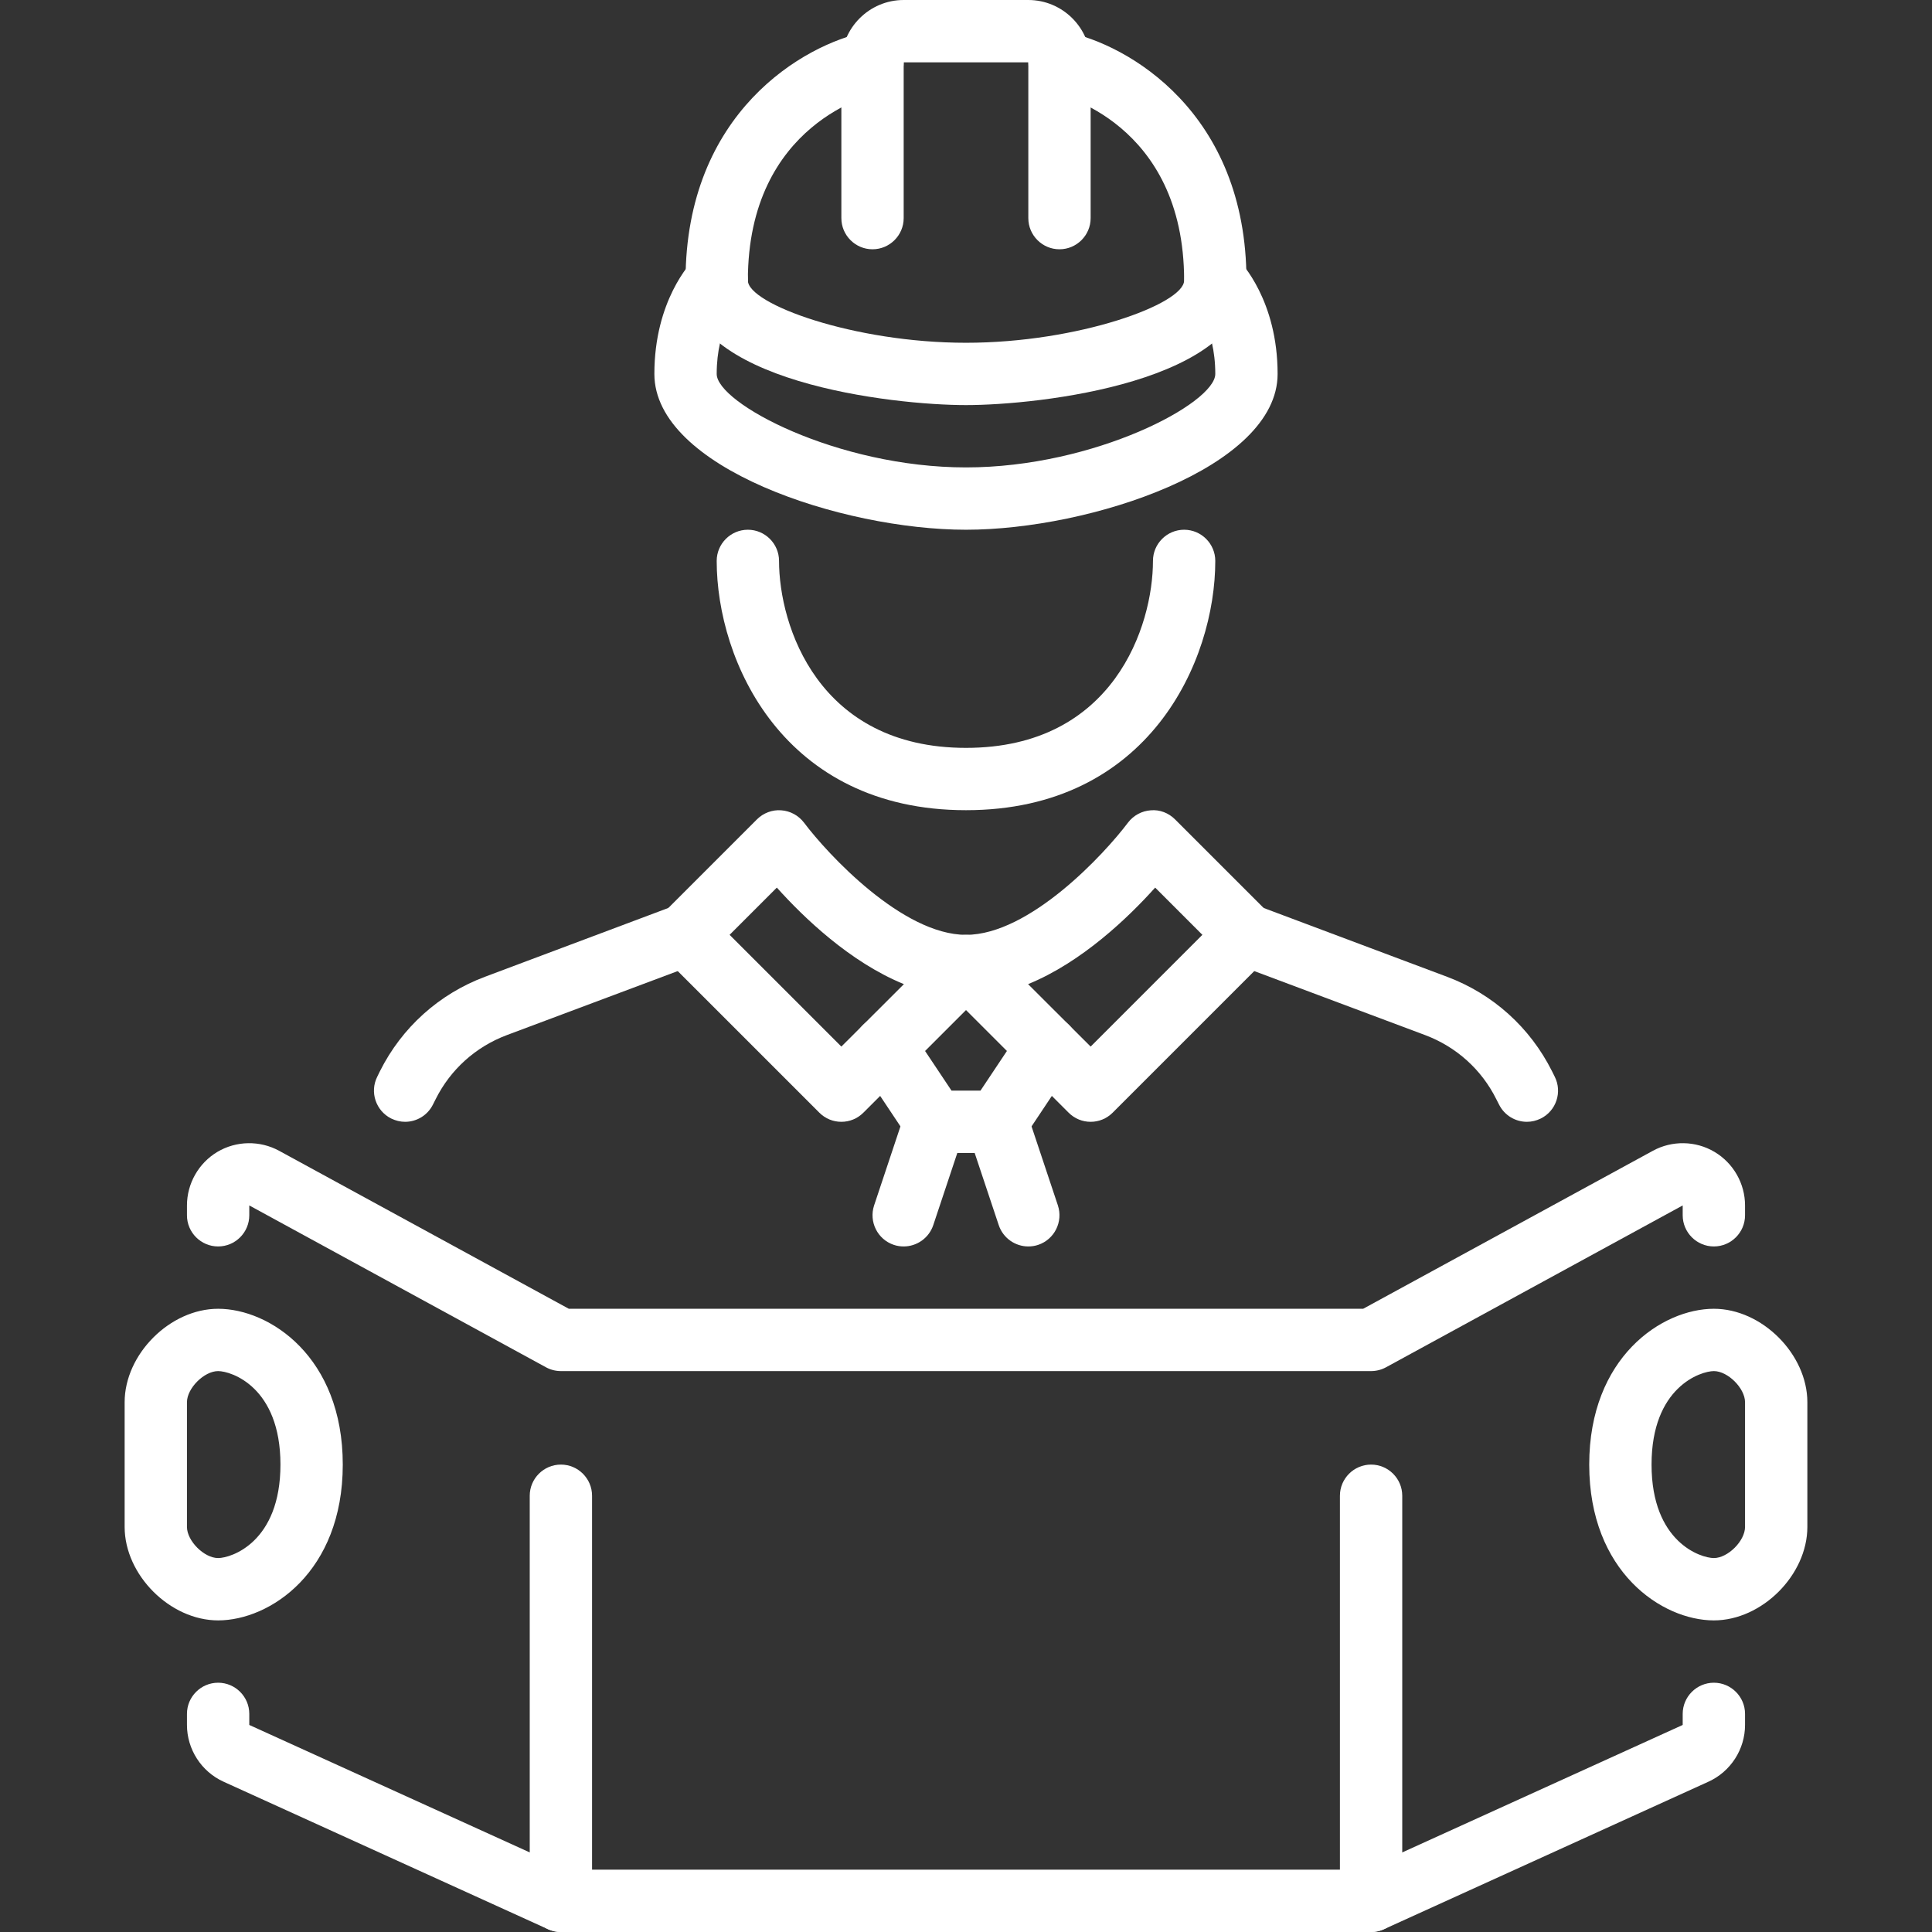<svg xmlns="http://www.w3.org/2000/svg" xmlns:xlink="http://www.w3.org/1999/xlink" width="512" viewBox="0 0 384 384" height="512" preserveAspectRatio="xMidYMid meet"><rect x="0" y="0" width="384" height="384" fill="#333333" stroke="none"/><defs><clipPath id="274c89c806"><path d="M 315 260 L 359.219 260 L 359.219 323 L 315 323 Z M 315 260 " clip-rule="nonzero"></path></clipPath><clipPath id="ec8e00c0c9"><path d="M 24.719 260 L 69 260 L 69 323 L 24.719 323 Z M 24.719 260 " clip-rule="nonzero"></path></clipPath></defs><path fill="#ffffff" d="M 210.578 49.547 C 207.168 49.547 204.387 46.766 204.387 43.355 L 204.387 12.387 L 179.613 12.387 L 179.613 43.355 C 179.613 46.766 176.828 49.547 173.418 49.547 C 170.008 49.547 167.227 46.766 167.227 43.355 L 167.227 12.387 C 167.227 5.566 172.789 0 179.613 0 L 204.387 0 C 211.207 0 216.773 5.566 216.773 12.387 L 216.773 43.355 C 216.773 46.766 213.992 49.547 210.578 49.547 " fill-opacity="1" fill-rule="nonzero"></path><path fill="#ffffff" d="M 192 80.516 C 177.531 80.516 136.258 75.969 136.258 55.742 C 136.258 22.332 159.773 8.805 172.207 6.316 C 175.598 5.637 178.812 7.816 179.492 11.176 C 180.168 14.516 177.992 17.758 174.652 18.461 C 173.516 18.703 148.645 24.387 148.645 55.742 C 148.645 60.41 169.645 68.129 192 68.129 C 214.355 68.129 235.355 60.41 235.355 55.742 C 235.355 24.34 210.387 18.676 209.32 18.461 C 206.008 17.734 203.828 14.469 204.531 11.129 C 205.234 7.816 208.477 5.66 211.789 6.316 C 224.227 8.805 247.742 22.332 247.742 55.742 C 247.742 75.969 206.469 80.516 192 80.516 " fill-opacity="1" fill-rule="nonzero"></path><path fill="#ffffff" d="M 192 105.289 C 167.348 105.289 130.062 92.953 130.062 74.324 C 130.062 59.781 137.25 52.184 138.07 51.363 C 140.492 48.945 144.41 48.945 146.828 51.363 C 149.227 53.758 149.25 57.629 146.902 60.074 C 146.59 60.387 142.449 65.055 142.449 74.324 C 142.449 80.129 166.402 92.902 192 92.902 C 217.598 92.902 241.547 80.129 241.547 74.324 C 241.547 64.91 237.266 60.242 237.098 60.047 C 234.797 57.582 234.848 53.684 237.266 51.34 C 239.707 48.992 243.531 48.969 245.926 51.363 C 246.75 52.184 253.934 59.781 253.934 74.324 C 253.934 92.953 216.652 105.289 192 105.289 " fill-opacity="1" fill-rule="nonzero"></path><path fill="#ffffff" d="M 192 161.031 C 155.66 161.031 142.449 131.395 142.449 111.484 C 142.449 108.074 145.234 105.289 148.645 105.289 C 152.055 105.289 154.84 108.074 154.84 111.484 C 154.84 124.332 162.605 148.645 192 148.645 C 221.395 148.645 229.16 124.332 229.16 111.484 C 229.16 108.074 231.941 105.289 235.355 105.289 C 238.766 105.289 241.547 108.074 241.547 111.484 C 241.547 131.395 228.34 161.031 192 161.031 " fill-opacity="1" fill-rule="nonzero"></path><path fill="#ffffff" d="M 204.34 195.605 L 216.773 208.016 L 238.984 185.805 L 229.598 176.418 C 224.32 182.297 215.078 191.227 204.34 195.605 Z M 216.773 222.969 C 215.176 222.969 213.605 222.363 212.395 221.152 L 187.621 196.379 C 185.855 194.613 185.32 191.953 186.289 189.629 C 187.234 187.305 189.484 185.805 192 185.805 C 204.652 185.805 219.531 169.719 224.199 163.5 C 225.289 162.074 226.934 161.176 228.727 161.055 C 230.516 160.887 232.281 161.59 233.539 162.848 L 252.121 181.426 C 254.539 183.848 254.539 187.766 252.121 190.184 L 221.152 221.152 C 219.941 222.363 218.371 222.969 216.773 222.969 " fill-opacity="1" fill-rule="nonzero"></path><path fill="#ffffff" d="M 145.016 185.805 L 167.227 208.016 L 179.66 195.605 C 168.918 191.227 159.676 182.297 154.402 176.418 Z M 167.227 222.969 C 165.629 222.969 164.055 222.363 162.848 221.152 L 131.879 190.184 C 129.457 187.766 129.457 183.848 131.879 181.426 L 150.457 162.848 C 151.719 161.59 153.508 160.91 155.273 161.055 C 157.062 161.176 158.707 162.074 159.797 163.5 C 164.469 169.719 179.348 185.805 192 185.805 C 194.516 185.805 196.766 187.305 197.707 189.629 C 198.676 191.953 198.145 194.613 196.379 196.379 L 171.605 221.152 C 170.395 222.363 168.82 222.969 167.227 222.969 " fill-opacity="1" fill-rule="nonzero"></path><path fill="#ffffff" d="M 303.484 222.969 C 301.207 222.969 299.031 221.711 297.941 219.531 L 297.387 218.445 C 294.457 212.566 289.449 208.066 283.281 205.742 L 245.562 191.613 C 242.371 190.402 240.75 186.824 241.934 183.629 C 243.145 180.434 246.727 178.816 249.918 180 L 287.637 194.152 C 296.734 197.566 304.113 204.219 308.469 212.902 L 309.023 214.016 C 310.547 217.066 309.312 220.789 306.242 222.316 C 305.348 222.75 304.426 222.969 303.484 222.969 " fill-opacity="1" fill-rule="nonzero"></path><path fill="#ffffff" d="M 80.516 222.969 C 79.598 222.969 78.652 222.75 77.758 222.316 C 74.707 220.789 73.449 217.066 74.977 214.016 L 75.508 212.926 C 79.863 204.219 87.266 197.566 96.363 194.152 L 134.078 180 C 137.273 178.816 140.855 180.434 142.062 183.629 C 143.25 186.824 141.629 190.402 138.434 191.613 L 100.719 205.742 C 94.547 208.066 89.539 212.566 86.59 218.469 L 86.055 219.531 C 84.969 221.711 82.789 222.969 80.516 222.969 " fill-opacity="1" fill-rule="nonzero"></path><path fill="#ffffff" d="M 198.191 229.16 L 185.805 229.16 C 183.727 229.16 181.789 228.121 180.652 226.402 L 170.758 211.547 C 168.848 208.695 169.621 204.848 172.449 202.961 C 175.305 201.047 179.152 201.824 181.039 204.652 L 189.121 216.773 L 194.879 216.773 L 202.957 204.652 C 204.848 201.824 208.668 201.047 211.547 202.961 C 214.379 204.848 215.152 208.695 213.242 211.547 L 203.348 226.402 C 202.207 228.121 200.273 229.16 198.191 229.16 " fill-opacity="1" fill-rule="nonzero"></path><path fill="#ffffff" d="M 204.387 247.742 C 201.797 247.742 199.379 246.098 198.508 243.508 L 192.312 224.926 C 191.25 221.684 192.992 218.176 196.234 217.09 C 199.5 216 202.984 217.766 204.07 221.008 L 210.266 239.59 C 211.328 242.832 209.59 246.34 206.348 247.426 C 205.691 247.645 205.039 247.742 204.387 247.742 " fill-opacity="1" fill-rule="nonzero"></path><path fill="#ffffff" d="M 179.613 247.742 C 178.957 247.742 178.305 247.645 177.652 247.426 C 174.41 246.34 172.668 242.832 173.734 239.59 L 179.926 221.008 C 181.016 217.766 184.5 216 187.766 217.09 C 191.008 218.176 192.75 221.684 191.684 224.926 L 185.492 243.508 C 184.621 246.098 182.199 247.742 179.613 247.742 " fill-opacity="1" fill-rule="nonzero"></path><path fill="#ffffff" d="M 272.516 272.516 L 111.484 272.516 C 110.441 272.516 109.426 272.25 108.531 271.766 L 49.547 239.59 L 49.547 241.547 C 49.547 244.961 46.766 247.742 43.355 247.742 C 39.941 247.742 37.16 244.961 37.16 241.547 L 37.16 239.59 C 37.16 235.234 39.484 231.168 43.207 228.945 C 46.957 226.719 51.652 226.645 55.477 228.727 L 113.055 260.129 L 270.941 260.129 L 328.523 228.727 C 332.32 226.645 337.039 226.719 340.766 228.945 C 344.516 231.168 346.84 235.234 346.84 239.59 L 346.84 241.547 C 346.84 244.961 344.055 247.742 340.645 247.742 C 337.234 247.742 334.449 244.961 334.449 241.547 L 334.449 239.59 L 275.469 271.766 C 274.57 272.25 273.555 272.516 272.516 272.516 " fill-opacity="1" fill-rule="nonzero"></path><g clip-path="url(#274c89c806)"><path fill="#ffffff" d="M 340.645 272.516 C 338.031 272.516 328.258 275.684 328.258 291.098 C 328.258 306.508 338.031 309.676 340.645 309.676 C 343.426 309.676 346.84 306.266 346.84 303.484 L 346.84 278.711 C 346.84 275.926 343.426 272.516 340.645 272.516 Z M 340.645 322.066 C 330.363 322.066 315.871 312.461 315.871 291.098 C 315.871 269.734 330.363 260.129 340.645 260.129 C 350.199 260.129 359.227 269.152 359.227 278.711 L 359.227 303.484 C 359.227 313.039 350.199 322.066 340.645 322.066 " fill-opacity="1" fill-rule="nonzero"></path></g><g clip-path="url(#ec8e00c0c9)"><path fill="#ffffff" d="M 43.355 272.516 C 40.57 272.516 37.16 275.926 37.16 278.711 L 37.16 303.484 C 37.16 306.266 40.57 309.676 43.355 309.676 C 45.969 309.676 55.742 306.508 55.742 291.098 C 55.742 275.684 45.969 272.516 43.355 272.516 Z M 43.355 322.066 C 33.797 322.066 24.773 313.039 24.773 303.484 L 24.773 278.711 C 24.773 269.152 33.797 260.129 43.355 260.129 C 53.637 260.129 68.129 269.734 68.129 291.098 C 68.129 312.461 53.637 322.066 43.355 322.066 " fill-opacity="1" fill-rule="nonzero"></path></g><path fill="#ffffff" d="M 272.516 384 L 111.484 384 C 110.59 384 109.719 383.805 108.918 383.445 L 44.418 354.121 C 40.016 352.113 37.16 347.684 37.16 342.848 L 37.16 340.645 C 37.16 337.234 39.941 334.453 43.355 334.453 C 46.766 334.453 49.547 337.234 49.547 340.645 L 49.547 342.848 L 112.84 371.613 L 271.16 371.613 L 334.449 342.848 L 334.449 340.645 C 334.449 337.234 337.234 334.453 340.645 334.453 C 344.055 334.453 346.84 337.234 346.84 340.645 L 346.84 342.848 C 346.84 347.684 343.984 352.113 339.578 354.121 L 275.078 383.445 C 274.281 383.805 273.41 384 272.516 384 " fill-opacity="1" fill-rule="nonzero"></path><path fill="#ffffff" d="M 272.516 384 C 269.105 384 266.32 381.219 266.32 377.805 L 266.32 297.289 C 266.32 293.879 269.105 291.098 272.516 291.098 C 275.926 291.098 278.707 293.879 278.707 297.289 L 278.707 377.805 C 278.707 381.219 275.926 384 272.516 384 " fill-opacity="1" fill-rule="nonzero"></path><path fill="#ffffff" d="M 111.484 384 C 108.07 384 105.289 381.219 105.289 377.805 L 105.289 297.289 C 105.289 293.879 108.07 291.098 111.484 291.098 C 114.895 291.098 117.676 293.879 117.676 297.289 L 117.676 377.805 C 117.676 381.219 114.895 384 111.484 384 " fill-opacity="1" fill-rule="nonzero"></path></svg>